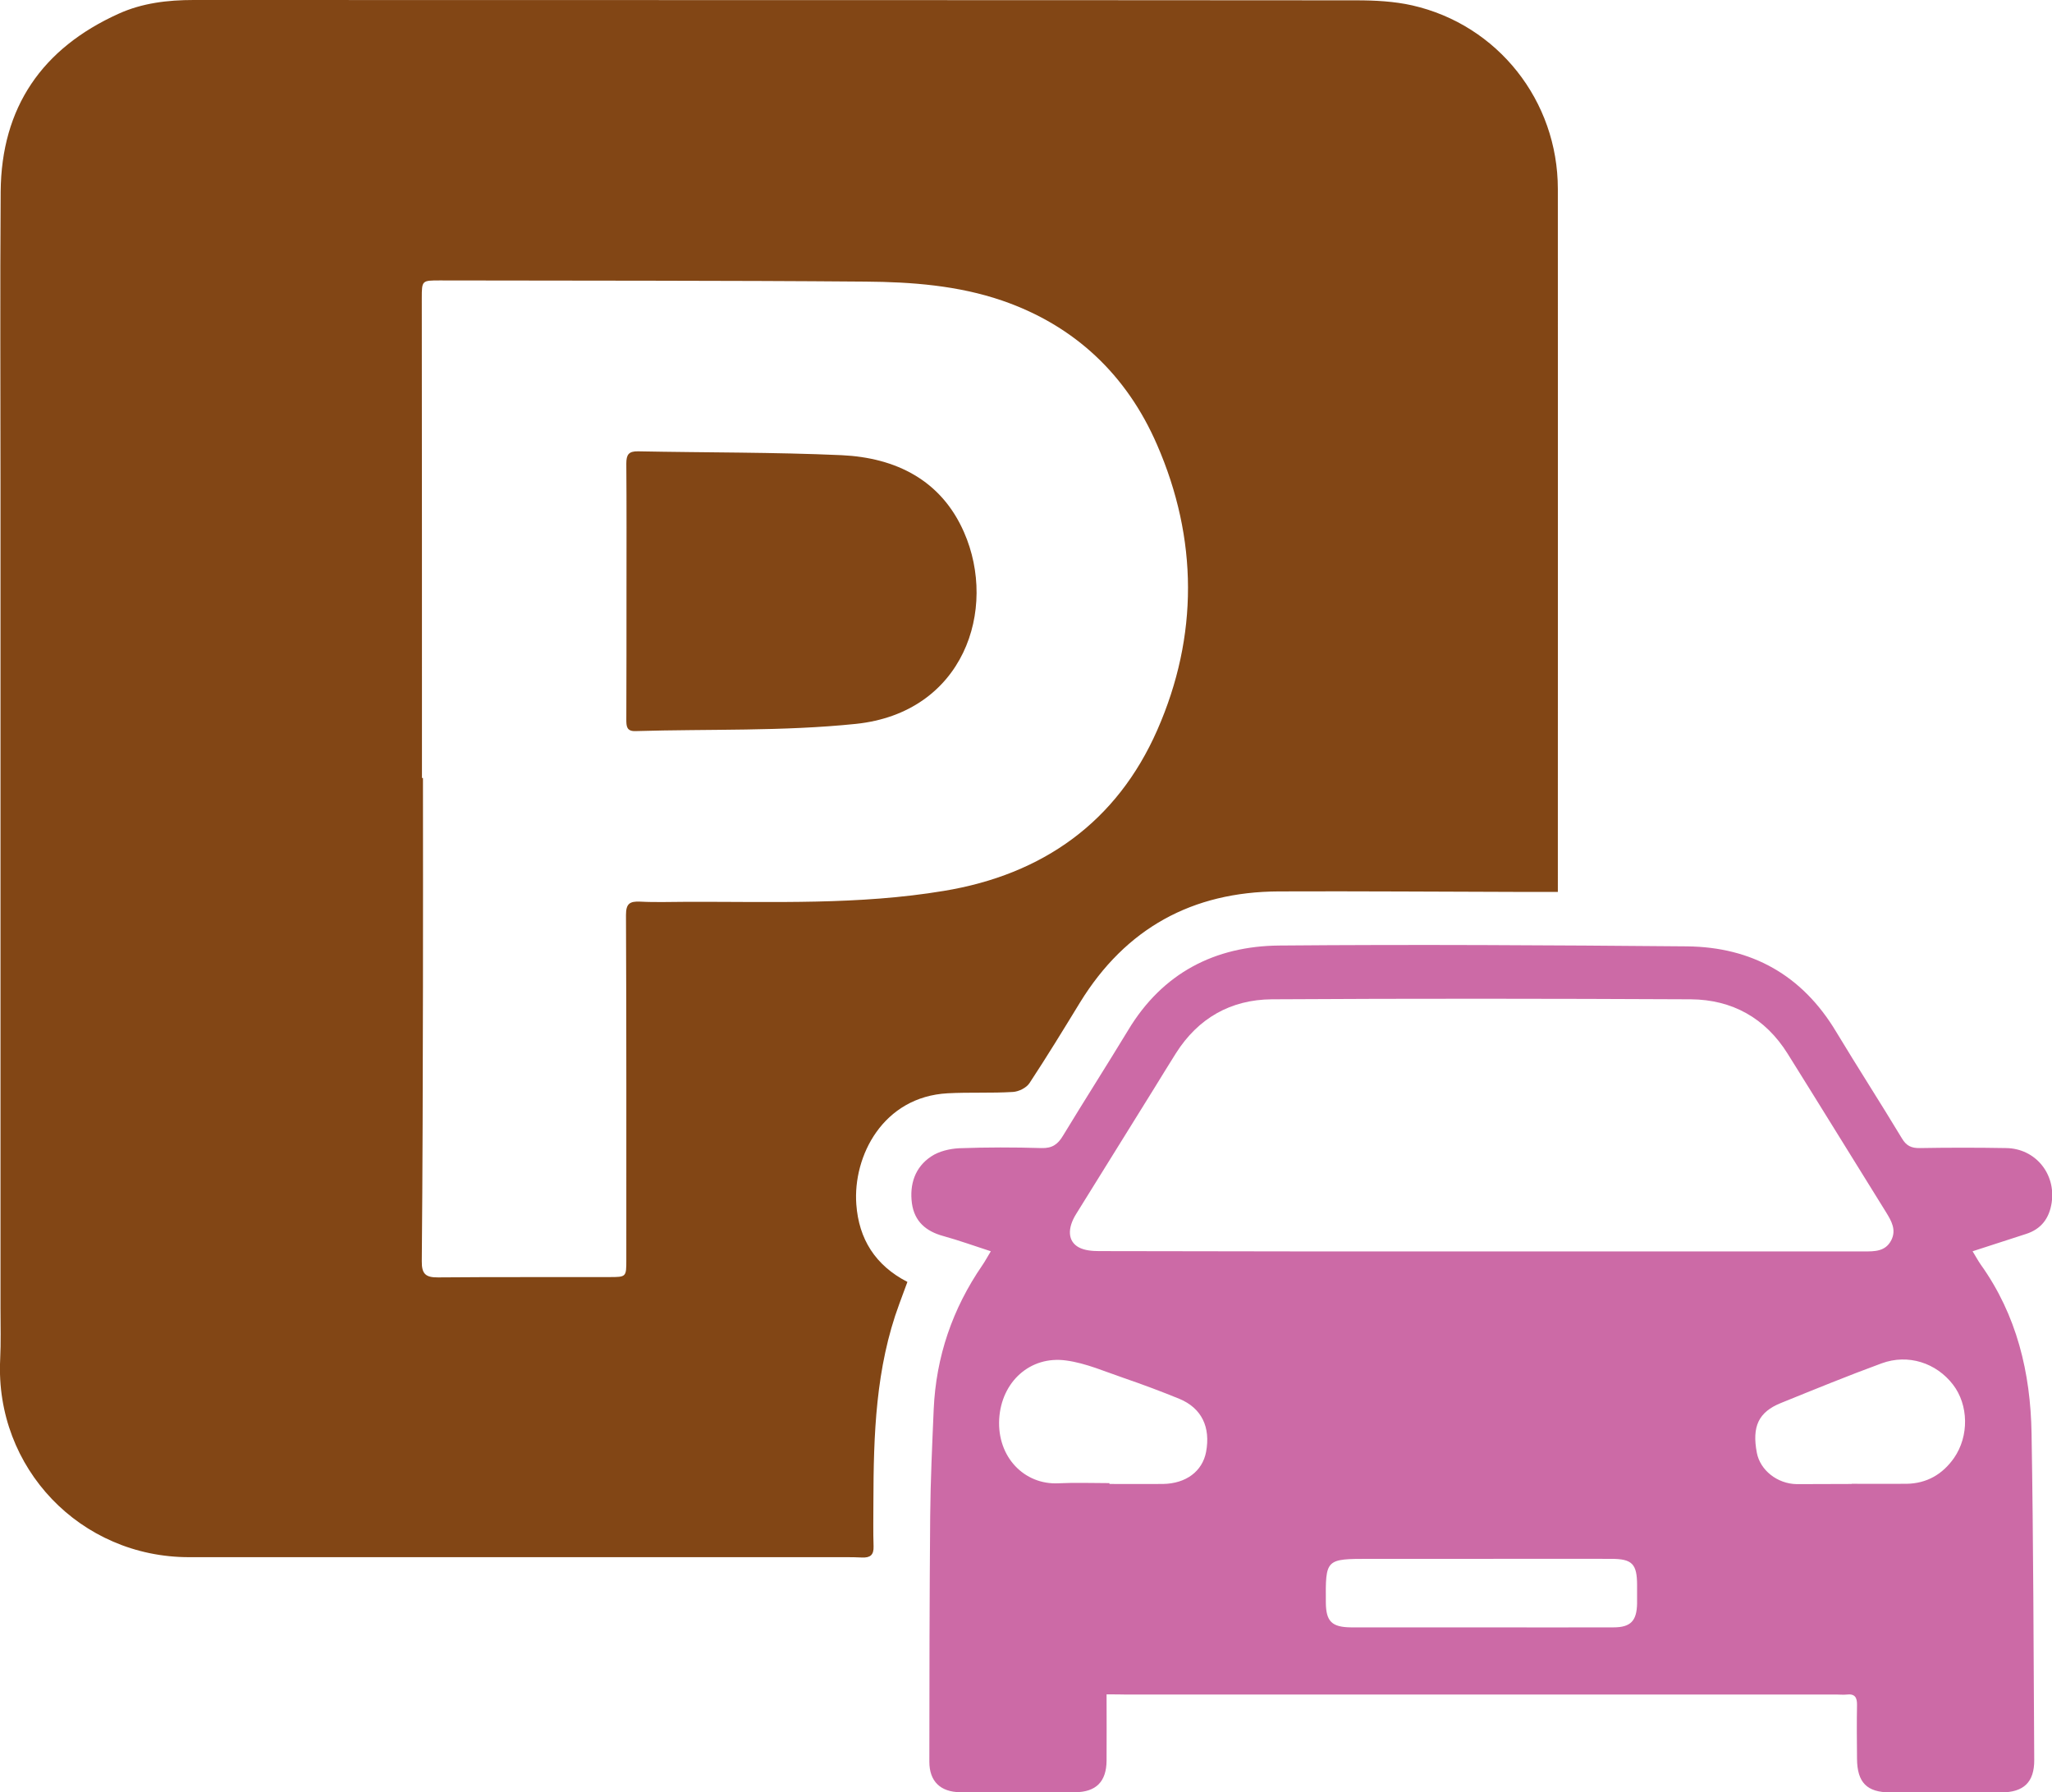 <?xml version="1.0" encoding="UTF-8"?>
<!-- Generator: Adobe Illustrator 25.2.1, SVG Export Plug-In . SVG Version: 6.00 Build 0)  -->
<svg xmlns="http://www.w3.org/2000/svg" xmlns:xlink="http://www.w3.org/1999/xlink" id="Ebene_1" x="0px" y="0px" viewBox="0 0 1225 1069.8" style="enable-background:new 0 0 1225 1069.8;" xml:space="preserve">
<style type="text/css">
	.st0{fill:#824615;}
	.st1{fill:#CC6AA6;}
</style>
<g>
	<path class="st0" d="M930,532.4c-8.1,0-15.3,0-22.5,0c-48-0.1-96.1-0.5-144.1-0.3c-51.6,0.2-91.4,22-118.6,66.2   c-9.9,16.2-19.8,32.4-30.2,48.2c-1.8,2.8-6.4,5.1-9.9,5.3c-13,0.8-26,0.1-39,0.8c-38.6,2.1-56.6,37.5-54.5,66.3   c1.5,20.7,11.3,36.4,30.5,46.3c-1.6,4.4-3.2,8.7-4.8,13c-14.2,38.3-15.4,78.2-15.5,118.3c0,8.8-0.2,17.7,0.1,26.5   c0.2,5.3-2.1,6.9-6.9,6.7c-3.4-0.2-6.8-0.2-10.1-0.2c-130.5,0-261,0-391.5,0C48,929.6-3,876.3,0.1,811.5   c0.5-10.1,0.2-20.3,0.2-30.4c0-164,0-328.1,0-492.1c0-58.2-0.3-116.4,0.1-174.6C0.8,64,25.2,28.8,70.8,8.2   C84.9,1.8,100.1,0,115.6,0C347,0.1,578.4,0,809.8,0.2c11.1,0,22.5,0.6,33.2,3c51.2,11.6,87,57,87,109.6c0.1,130.8,0,261.5,0,392.3   C930,513.6,930,522.1,930,532.4z M251.9,464.4c0.2,0,0.4,0,0.6,0c0,41.6,0.1,83.1,0,124.7c-0.1,54.6-0.2,109.2-0.7,163.7   c-0.1,7.5,2.2,9.8,9.7,9.7c34-0.3,68.1-0.1,102.1-0.2c10.3,0,10.3,0,10.3-10.3c0-68.6,0.1-137.2-0.2-205.8c0-6.8,2.2-8.3,8.5-8   c9.6,0.5,19.2,0.1,28.8,0.1c50.9-0.1,101.9,1.9,152.4-6.5c59.1-9.7,103.4-41.2,127.5-96.1c24.6-56,24.3-114.1-0.2-170.3   c-18-41.5-49.1-71.1-92.5-86c-26.3-9-54-11.1-81.5-11.3c-84.7-0.7-169.5-0.5-254.2-0.7c-10.6,0-10.7,0-10.7,10.6   C251.9,273.7,251.9,369,251.9,464.4z"></path>
	<path class="st1" d="M660.6,1011.4c0,14.2,0.1,26.9,0,39.6c-0.1,12.5-6.3,18.7-18.7,18.8c-22.9,0.1-45.7,0.1-68.6,0   c-11.9-0.1-18.5-6.5-18.5-18.2c0-48.9,0.1-97.7,0.5-146.6c0.2-21.3,1.2-42.6,2.1-63.8c1.4-31.4,11.2-60,29-85.9   c1.6-2.3,2.9-4.8,5.1-8.4c-9.9-3.2-19-6.5-28.4-9.1c-10.3-2.8-17.2-8.7-18.7-19.5c-1.5-11.3,1.8-21.6,11.5-28   c4.6-3.1,11-4.6,16.7-4.9c16.4-0.6,32.8-0.6,49.1-0.1c6.4,0.2,9.8-2.2,12.9-7.4c12.8-21.1,26.1-41.9,38.9-63   c20.5-34.1,51.8-50.2,90.3-50.5c81.1-0.7,162.2-0.2,243.3,0.5c38.7,0.4,68.8,17.2,89,50.9c12.9,21.4,26.4,42.3,39.3,63.7   c2.6,4.4,5.6,5.9,10.7,5.8c17.2-0.3,34.3-0.3,51.5,0c17.4,0.2,29.8,15.3,27.2,32.6c-1.4,9.3-6.2,15.8-15.4,18.7   c-10.3,3.3-20.6,6.7-31.8,10.3c2,3.3,3.3,5.7,4.9,8c21.5,30.1,29.7,64.5,30.3,100.7c1.1,65,1.2,129.9,1.6,194.9   c0.1,13.3-6.3,19.4-19.7,19.4c-22.1,0.1-44.2,0.1-66.3,0c-13.9,0-19.7-5.9-19.8-20.1c-0.1-10.7-0.2-21.3,0-32   c0.1-4.6-1.3-6.9-6.2-6.3c-1.8,0.2-3.6,0-5.5,0c-141.4,0-282.8,0-424.2,0C668.9,1011.4,665.3,1011.4,660.6,1011.4z M884.3,747   c76.1,0,152.3,0,228.4,0c6.4,0,12.8,0.1,16.3-6.6c3.2-6.2,0.2-11.5-3-16.7c-19.6-31.5-39.1-63.2-58.8-94.7   c-13.3-21.3-33.1-32.3-57.8-32.5c-83.4-0.4-166.8-0.5-250.2,0c-24.4,0.2-43.9,11.2-57.2,32.2c-4.3,6.8-8.5,13.7-12.7,20.5   c-15.6,25.1-31.3,50.3-46.9,75.5c-5.4,8.7-4.9,16.4,1.7,19.9c3.4,1.8,7.9,2.2,12,2.2C732,747,808.1,747,884.3,747z M884.7,930.5   c-22.3,0-44.7,0-67,0c-26.4,0-26.4,0-26.2,26.1c0.1,11.3,3.6,14.7,15.1,14.8c26,0,52,0,77.9,0c26.2,0,52.5,0.1,78.7,0   c10.3,0,13.9-3.9,14.1-14.2c0-3.6,0-7.3,0-10.9c0-12.8-2.9-15.8-15.5-15.8C936.1,930.4,910.4,930.5,884.7,930.5z M662.3,885.3   c0,0.2,0,0.3,0,0.5c10.6,0,21.3,0.1,31.9,0c13.9-0.2,23.6-7.6,25.8-19.1c2.8-14.9-2.7-26.2-15.9-31.7c-10.8-4.4-21.7-8.5-32.8-12.3   c-11.5-3.9-22.9-9-34.8-10.6c-21.6-3-38.7,12.8-40,34.9c-1.3,22.7,15,39.4,35.3,38.4C642,884.9,652.1,885.3,662.3,885.3z    M1105.4,885.8c0,0,0-0.1,0-0.1c10.9,0,21.8,0.1,32.8,0c12.1-0.2,21.5-5.7,28.3-15.4c9.1-13.1,8.7-31.7-0.6-43.8   c-10-13-26.8-18.5-42.6-12.7c-20.2,7.4-40.2,15.6-60.2,23.7c-13.3,5.4-17.3,14-14.3,29.7c2,10.4,12.2,18.5,23.8,18.7   C1083.6,885.9,1094.5,885.8,1105.4,885.8z"></path>
	<path class="st0" d="M374,353.1c0-25.5,0.1-50.9-0.1-76.4c0-5.3,1.4-7.4,7-7.3c40.5,0.8,81.1,0.5,121.5,2.3   c32.4,1.5,59.5,14.9,73.1,46c20.2,46-0.1,107.7-64.6,114.4c-43.5,4.5-87.6,3-131.5,4.3c-5.4,0.2-5.5-3-5.5-7   C374,404.1,374,378.6,374,353.1z"></path>
</g>
</svg>

